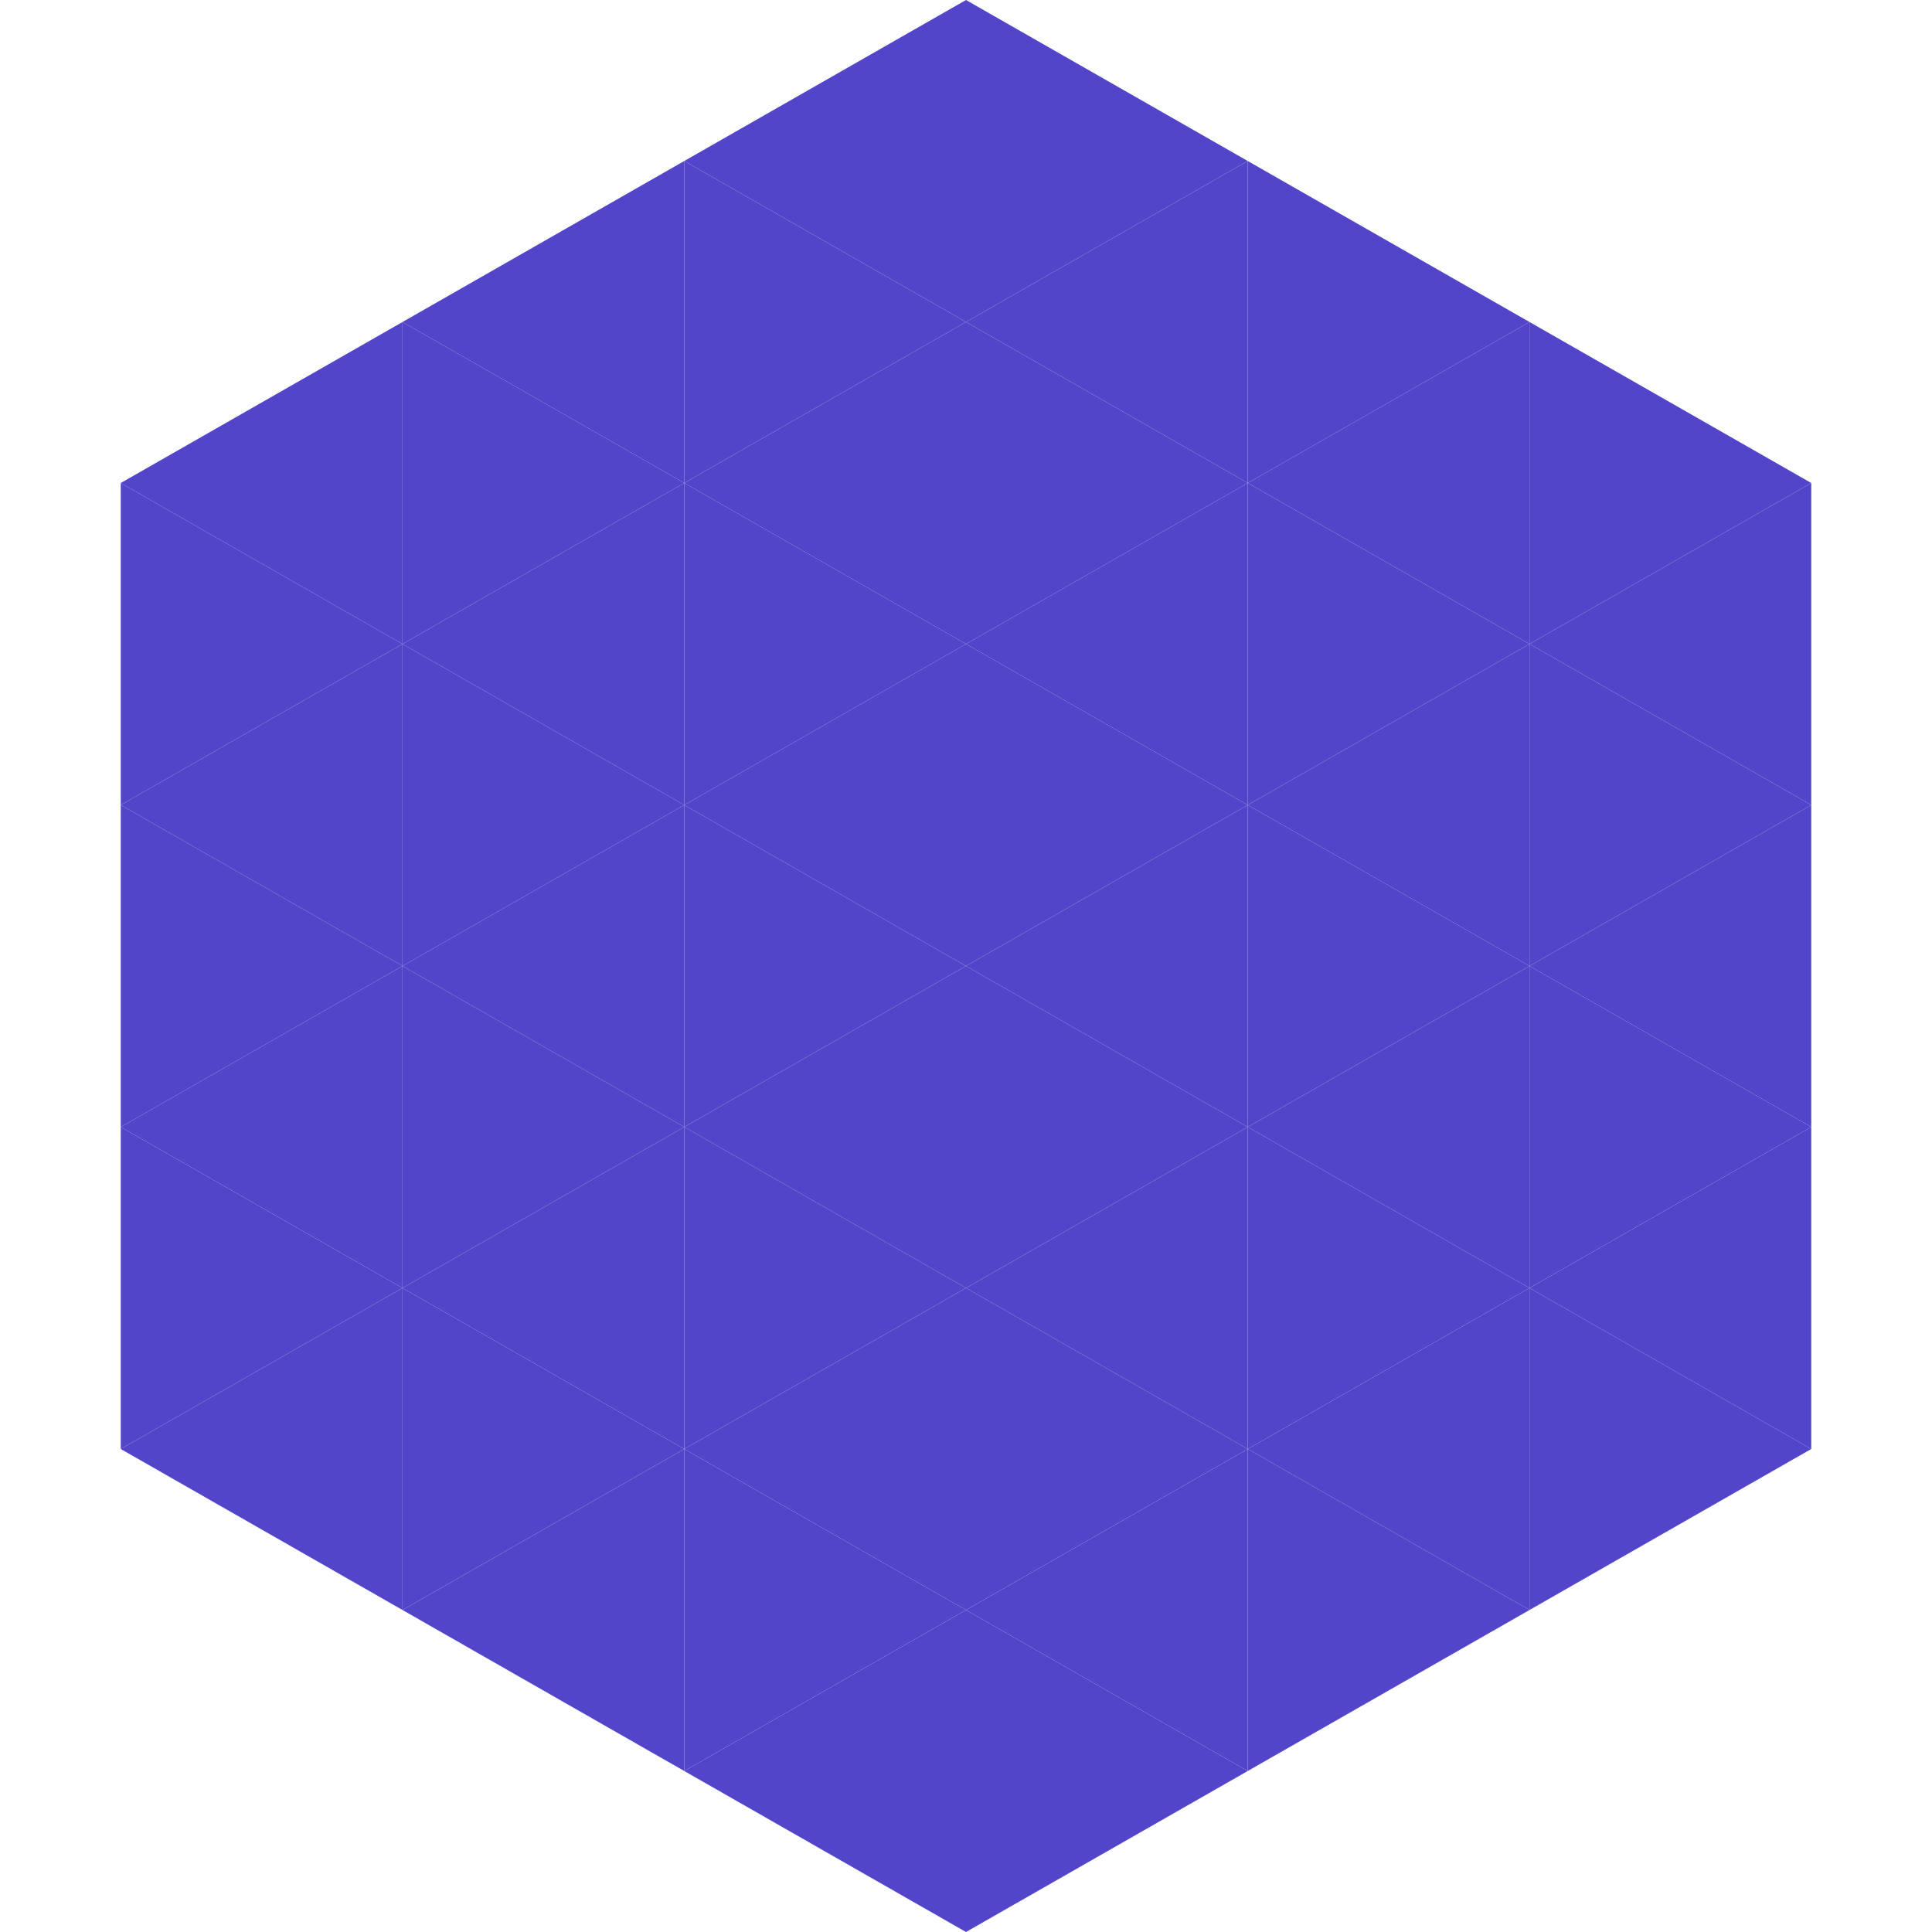 <?xml version="1.0"?>
<!-- Generated by SVGo -->
<svg width="240" height="240"
     xmlns="http://www.w3.org/2000/svg"
     xmlns:xlink="http://www.w3.org/1999/xlink">
<polygon points="50,40 15,60 50,80" style="fill:rgb(83,69,201)" />
<polygon points="190,40 225,60 190,80" style="fill:rgb(83,69,201)" />
<polygon points="15,60 50,80 15,100" style="fill:rgb(83,69,201)" />
<polygon points="225,60 190,80 225,100" style="fill:rgb(83,69,201)" />
<polygon points="50,80 15,100 50,120" style="fill:rgb(83,69,201)" />
<polygon points="190,80 225,100 190,120" style="fill:rgb(83,69,201)" />
<polygon points="15,100 50,120 15,140" style="fill:rgb(83,69,201)" />
<polygon points="225,100 190,120 225,140" style="fill:rgb(83,69,201)" />
<polygon points="50,120 15,140 50,160" style="fill:rgb(83,69,201)" />
<polygon points="190,120 225,140 190,160" style="fill:rgb(83,69,201)" />
<polygon points="15,140 50,160 15,180" style="fill:rgb(83,69,201)" />
<polygon points="225,140 190,160 225,180" style="fill:rgb(83,69,201)" />
<polygon points="50,160 15,180 50,200" style="fill:rgb(83,69,201)" />
<polygon points="190,160 225,180 190,200" style="fill:rgb(83,69,201)" />
<polygon points="15,180 50,200 15,220" style="fill:rgb(255,255,255); fill-opacity:0" />
<polygon points="225,180 190,200 225,220" style="fill:rgb(255,255,255); fill-opacity:0" />
<polygon points="50,0 85,20 50,40" style="fill:rgb(255,255,255); fill-opacity:0" />
<polygon points="190,0 155,20 190,40" style="fill:rgb(255,255,255); fill-opacity:0" />
<polygon points="85,20 50,40 85,60" style="fill:rgb(83,69,201)" />
<polygon points="155,20 190,40 155,60" style="fill:rgb(83,69,201)" />
<polygon points="50,40 85,60 50,80" style="fill:rgb(83,69,201)" />
<polygon points="190,40 155,60 190,80" style="fill:rgb(83,69,201)" />
<polygon points="85,60 50,80 85,100" style="fill:rgb(83,69,201)" />
<polygon points="155,60 190,80 155,100" style="fill:rgb(83,69,201)" />
<polygon points="50,80 85,100 50,120" style="fill:rgb(83,69,201)" />
<polygon points="190,80 155,100 190,120" style="fill:rgb(83,69,201)" />
<polygon points="85,100 50,120 85,140" style="fill:rgb(83,69,201)" />
<polygon points="155,100 190,120 155,140" style="fill:rgb(83,69,201)" />
<polygon points="50,120 85,140 50,160" style="fill:rgb(83,69,201)" />
<polygon points="190,120 155,140 190,160" style="fill:rgb(83,69,201)" />
<polygon points="85,140 50,160 85,180" style="fill:rgb(83,69,201)" />
<polygon points="155,140 190,160 155,180" style="fill:rgb(83,69,201)" />
<polygon points="50,160 85,180 50,200" style="fill:rgb(83,69,201)" />
<polygon points="190,160 155,180 190,200" style="fill:rgb(83,69,201)" />
<polygon points="85,180 50,200 85,220" style="fill:rgb(83,69,201)" />
<polygon points="155,180 190,200 155,220" style="fill:rgb(83,69,201)" />
<polygon points="120,0 85,20 120,40" style="fill:rgb(83,69,201)" />
<polygon points="120,0 155,20 120,40" style="fill:rgb(83,69,201)" />
<polygon points="85,20 120,40 85,60" style="fill:rgb(83,69,201)" />
<polygon points="155,20 120,40 155,60" style="fill:rgb(83,69,201)" />
<polygon points="120,40 85,60 120,80" style="fill:rgb(83,69,201)" />
<polygon points="120,40 155,60 120,80" style="fill:rgb(83,69,201)" />
<polygon points="85,60 120,80 85,100" style="fill:rgb(83,69,201)" />
<polygon points="155,60 120,80 155,100" style="fill:rgb(83,69,201)" />
<polygon points="120,80 85,100 120,120" style="fill:rgb(83,69,201)" />
<polygon points="120,80 155,100 120,120" style="fill:rgb(83,69,201)" />
<polygon points="85,100 120,120 85,140" style="fill:rgb(83,69,201)" />
<polygon points="155,100 120,120 155,140" style="fill:rgb(83,69,201)" />
<polygon points="120,120 85,140 120,160" style="fill:rgb(83,69,201)" />
<polygon points="120,120 155,140 120,160" style="fill:rgb(83,69,201)" />
<polygon points="85,140 120,160 85,180" style="fill:rgb(83,69,201)" />
<polygon points="155,140 120,160 155,180" style="fill:rgb(83,69,201)" />
<polygon points="120,160 85,180 120,200" style="fill:rgb(83,69,201)" />
<polygon points="120,160 155,180 120,200" style="fill:rgb(83,69,201)" />
<polygon points="85,180 120,200 85,220" style="fill:rgb(83,69,201)" />
<polygon points="155,180 120,200 155,220" style="fill:rgb(83,69,201)" />
<polygon points="120,200 85,220 120,240" style="fill:rgb(83,69,201)" />
<polygon points="120,200 155,220 120,240" style="fill:rgb(83,69,201)" />
<polygon points="85,220 120,240 85,260" style="fill:rgb(255,255,255); fill-opacity:0" />
<polygon points="155,220 120,240 155,260" style="fill:rgb(255,255,255); fill-opacity:0" />
</svg>
